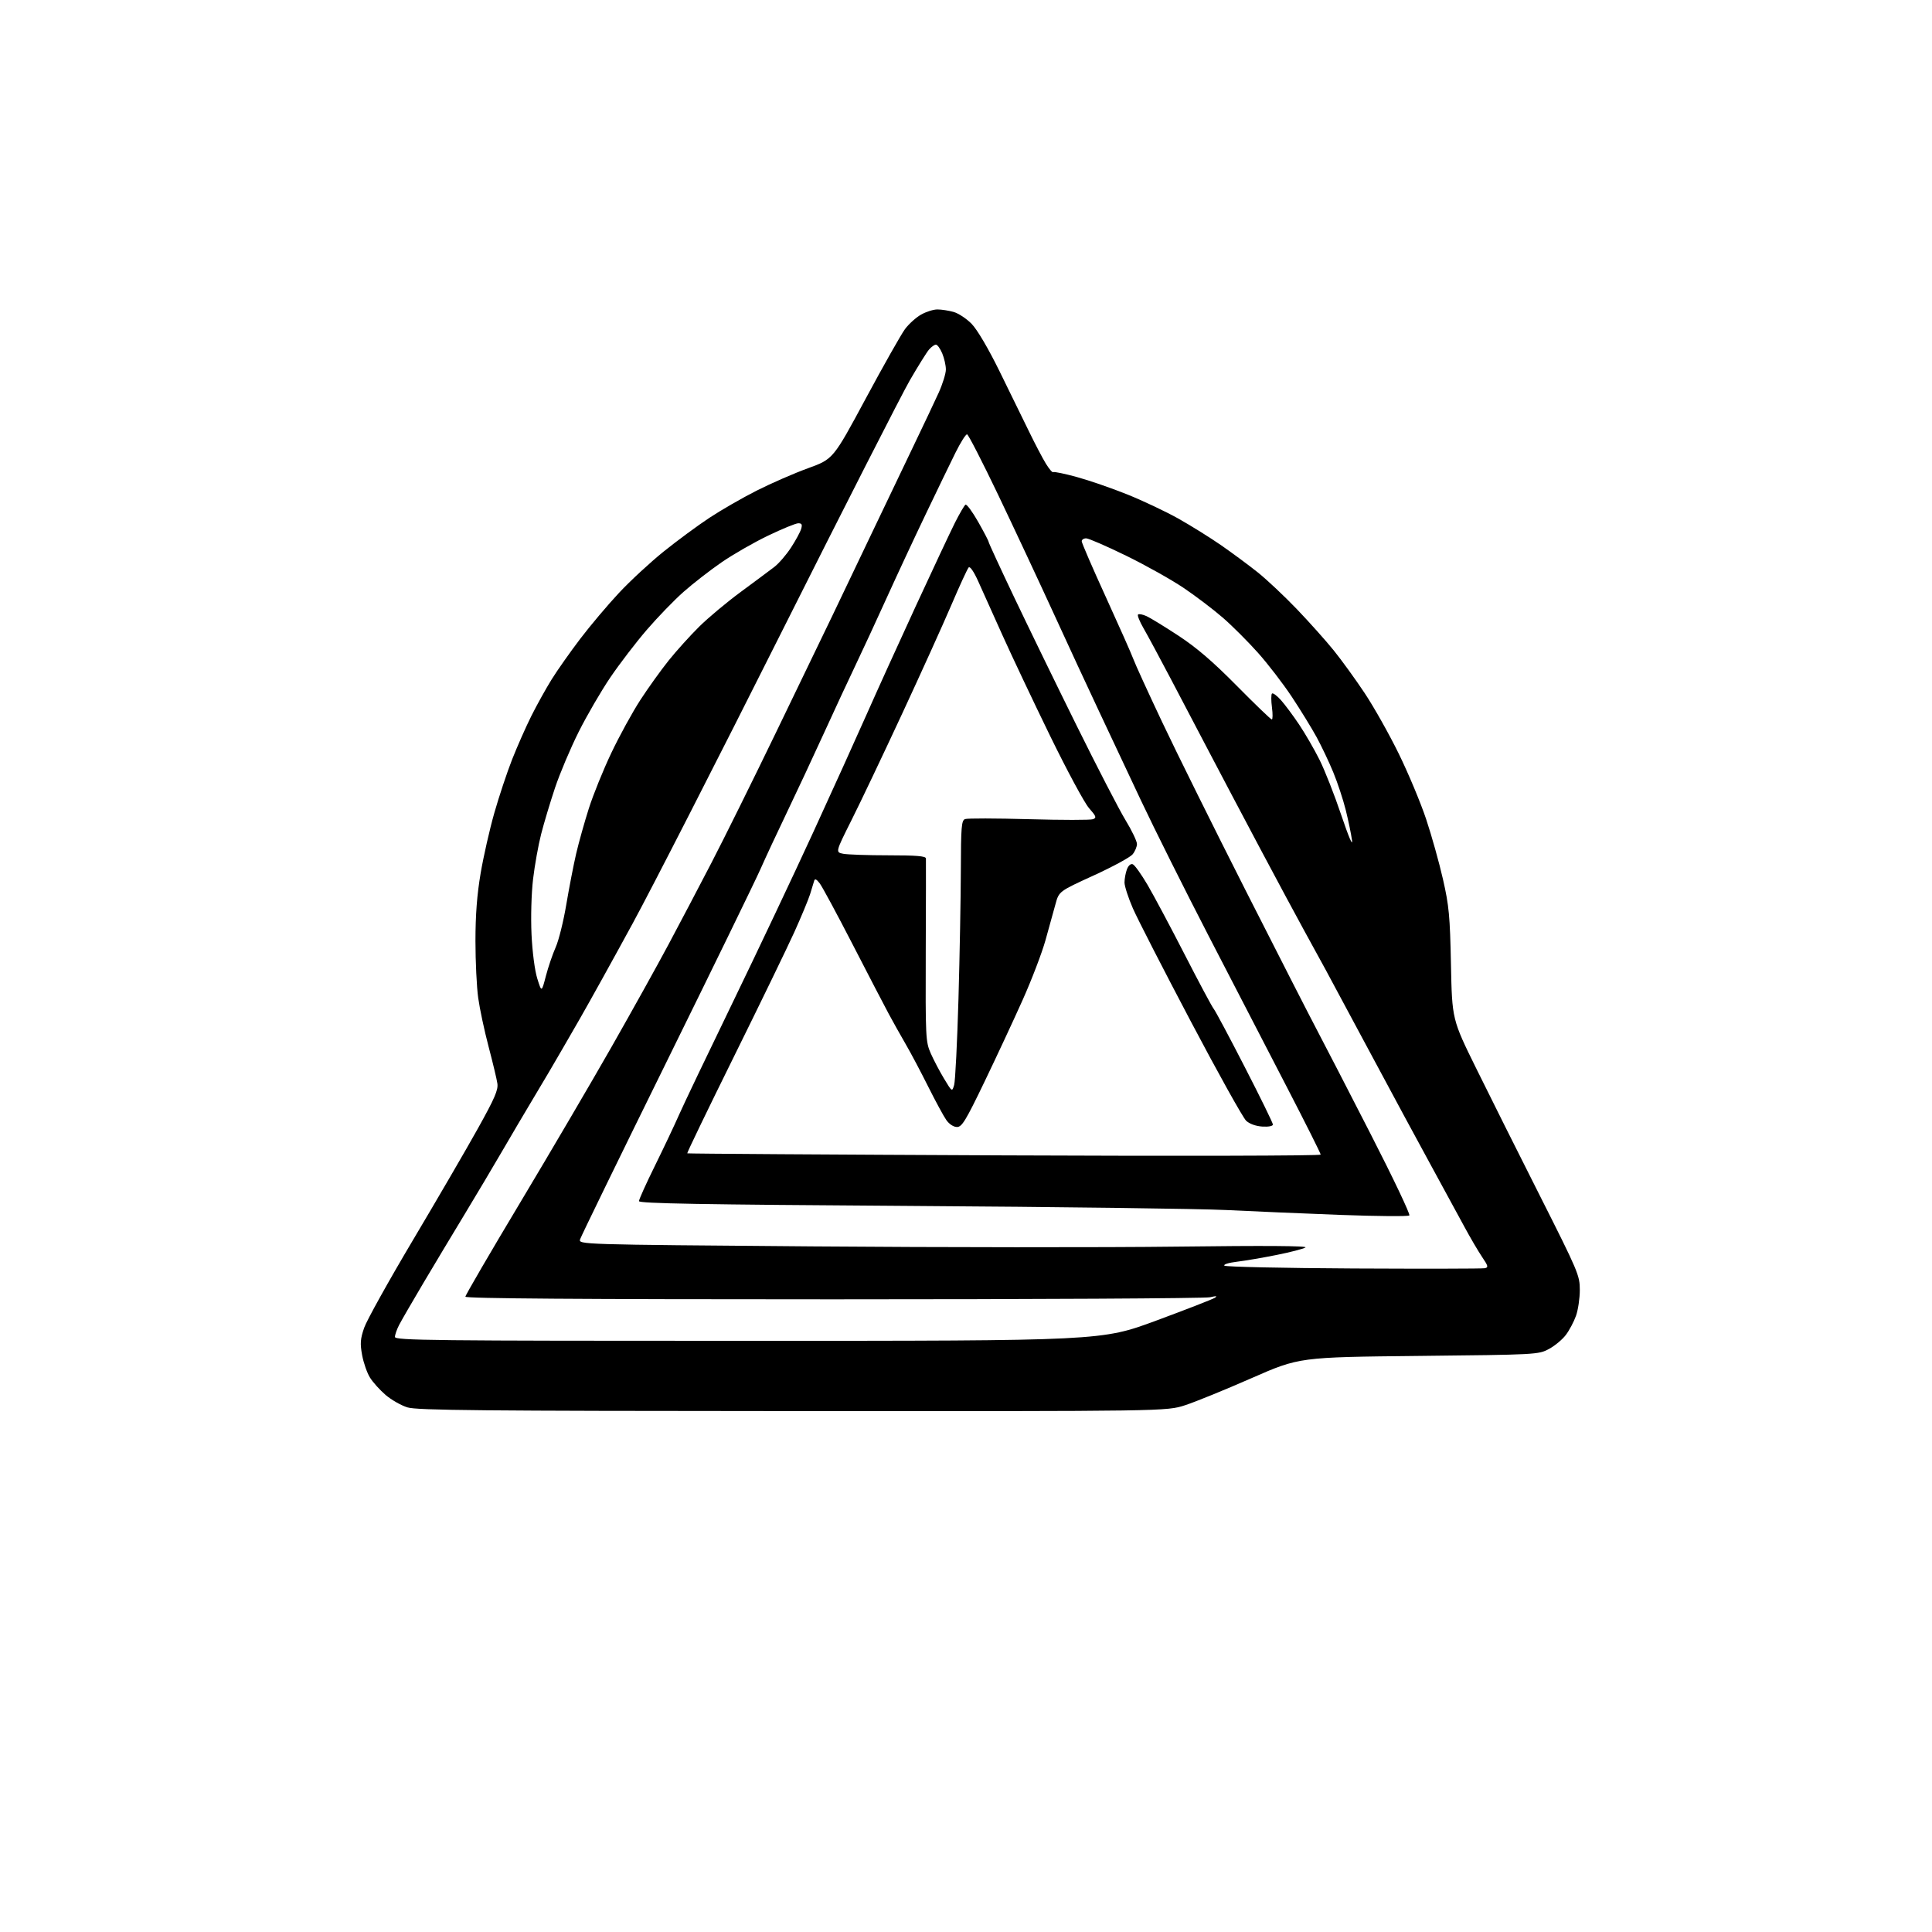 <?xml version="1.0" encoding="UTF-8" standalone="no"?>
<svg 
  version="1.1" 
  xmlns="http://www.w3.org/2000/svg" 
  xmlns:xlink="http://www.w3.org/1999/xlink" 
  xmlns:svg="http://www.w3.org/2000/svg"
  xmlns:rdf="http://www.w3.org/1999/02/22-rdf-syntax-ns#"
  xmlns:cc="http://creativecommons.org/ns#"
  xmlns:dc="http://purl.org/dc/elements/1.1/"
  viewBox="0 0 768 768"
  width="768"
  height="768"
>
<style>svg {background-color: white; }</style>"
<path stroke="none" fill="black" fill-rule="evenodd" d="M315.12,560.93C190.88,560.87 165.76,560.63 161.97,559.46C159.48,558.70 155.57,556.47 153.29,554.52C151.01,552.56 148.20,549.45 147.06,547.59C145.91,545.74 144.51,541.73 143.95,538.68C143.10,534.06 143.23,532.27 144.76,527.82C145.77,524.90 154.48,509.23 164.13,493.00C173.78,476.77 185.39,456.82 189.93,448.66C196.69,436.53 198.11,433.24 197.71,430.66C197.45,428.92 195.87,422.32 194.20,415.98C192.53,409.65 190.68,400.95 190.09,396.66C189.49,392.37 189.00,382.19 189.00,374.05C189.00,363.70 189.62,355.61 191.06,347.13C192.19,340.46 194.64,329.67 196.50,323.15C198.36,316.63 201.54,307.07 203.57,301.90C205.61,296.73 209.06,288.92 211.25,284.54C213.44,280.17 217.07,273.64 219.31,270.04C221.55,266.44 226.66,259.19 230.66,253.93C234.66,248.67 241.60,240.45 246.07,235.67C250.54,230.89 258.54,223.49 263.85,219.22C269.16,214.95 277.32,208.93 282.00,205.84C286.68,202.75 295.16,197.87 300.85,195.00C306.54,192.12 315.70,188.13 321.20,186.13C331.20,182.50 331.20,182.50 344.11,158.50C351.20,145.30 358.25,132.84 359.76,130.81C361.27,128.78 364.14,126.19 366.14,125.06C368.14,123.93 371.06,123.00 372.64,123.01C374.21,123.01 377.09,123.45 379.03,123.99C380.98,124.53 384.22,126.67 386.24,128.74C388.45,131.01 392.84,138.45 397.29,147.50C401.35,155.75 406.64,166.55 409.04,171.50C411.44,176.45 414.47,182.23 415.77,184.34C417.08,186.46 418.37,187.96 418.65,187.69C418.93,187.41 423.16,188.28 428.05,189.62C432.94,190.96 441.98,194.08 448.12,196.55C454.27,199.02 463.39,203.34 468.40,206.14C473.40,208.95 481.10,213.75 485.50,216.80C489.90,219.86 496.43,224.69 500.00,227.54C503.57,230.40 510.55,236.96 515.50,242.12C520.45,247.29 527.04,254.66 530.15,258.51C533.26,262.35 538.80,270.00 542.46,275.50C546.12,281.00 552.23,291.85 556.03,299.61C559.83,307.37 564.73,319.07 566.91,325.61C569.09,332.15 572.10,342.90 573.60,349.50C576.01,360.06 576.39,364.13 576.78,383.37C577.22,405.24 577.22,405.24 586.90,424.87C592.22,435.67 603.64,458.51 612.29,475.64C627.35,505.50 628.00,507.04 628.00,512.77C628.00,516.06 627.32,520.69 626.48,523.06C625.64,525.42 623.82,528.86 622.42,530.69C621.03,532.52 618.00,535.03 615.69,536.26C611.56,538.47 610.81,538.51 564.00,539.00C516.50,539.50 516.50,539.50 497.50,547.84C487.05,552.43 475.18,557.27 471.12,558.59C463.74,561.00 463.74,561.00 315.12,560.93zM297.43,533.00C437.86,533.00 437.86,533.00 459.56,524.98C471.49,520.57 481.98,516.49 482.88,515.91C484.06,515.15 483.56,515.09 481.00,515.68C479.07,516.13 411.69,516.50 331.25,516.50C229.54,516.50 185.00,516.18 185.00,515.45C185.00,514.87 194.83,497.99 206.84,477.95C218.85,457.90 235.21,430.02 243.19,416.00C251.17,401.98 261.31,383.75 265.71,375.50C270.12,367.25 277.81,352.62 282.80,343.00C287.79,333.38 299.38,309.98 308.55,291.00C317.73,272.02 327.83,251.10 331.00,244.50C334.17,237.90 341.04,223.50 346.28,212.50C351.52,201.50 359.05,185.75 363.02,177.50C366.99,169.25 371.53,159.65 373.12,156.16C374.70,152.67 376.00,148.49 376.00,146.87C376.00,145.26 375.35,142.38 374.55,140.47C373.75,138.56 372.62,137.00 372.04,137.00C371.46,137.00 370.22,137.89 369.29,138.97C368.36,140.06 364.92,145.57 361.65,151.22C358.39,156.88 335.40,202.00 310.57,251.50C285.74,301.00 259.18,352.98 251.54,367.00C243.91,381.02 234.43,398.12 230.48,405.00C226.54,411.88 221.06,421.32 218.31,426.00C215.56,430.68 211.94,436.75 210.28,439.50C208.62,442.25 203.98,450.12 199.97,457.00C195.97,463.88 189.01,475.57 184.51,483.00C180.01,490.43 172.72,502.57 168.31,510.00C163.91,517.42 159.56,524.94 158.65,526.70C157.74,528.46 157.00,530.60 157.00,531.45C157.00,532.84 171.27,533.00 297.43,533.00zM590.22,504.14C591.73,503.83 591.60,503.27 589.14,499.64C587.60,497.36 584.40,491.90 582.03,487.50C579.66,483.10 573.78,472.30 568.97,463.50C564.15,454.70 553.47,434.90 545.22,419.50C536.97,404.10 528.76,388.80 526.97,385.50C525.19,382.20 521.37,375.23 518.48,370.00C515.60,364.77 507.63,349.93 500.76,337.00C493.90,324.07 484.99,307.20 480.96,299.50C476.93,291.80 469.97,278.52 465.48,270.00C461.00,261.48 456.08,252.34 454.55,249.70C453.02,247.06 452.05,244.62 452.38,244.29C452.72,243.95 454.23,244.23 455.75,244.92C457.26,245.60 463.00,249.12 468.50,252.73C475.70,257.46 482.20,263.05 491.68,272.65C498.93,279.99 505.18,286.00 505.56,286.00C505.94,286.00 505.97,283.83 505.62,281.18C505.27,278.53 505.27,276.06 505.63,275.70C505.99,275.34 507.58,276.50 509.17,278.28C510.76,280.05 514.02,284.43 516.41,288.00C518.81,291.57 522.46,297.88 524.52,302.00C526.59,306.12 530.48,316.02 533.17,324.00C536.13,332.76 537.82,336.72 537.44,334.00C537.10,331.52 535.98,326.11 534.95,321.98C533.92,317.84 531.69,311.09 529.99,306.98C528.29,302.86 525.31,296.57 523.36,293.00C521.41,289.43 516.98,282.23 513.52,277.00C510.05,271.77 504.00,263.90 500.07,259.50C496.14,255.10 489.91,248.86 486.21,245.64C482.52,242.42 475.51,237.09 470.64,233.79C465.76,230.49 455.42,224.69 447.65,220.90C439.88,217.10 432.73,214.00 431.76,214.00C430.79,214.00 430.00,214.53 430.00,215.17C430.00,215.81 434.33,225.83 439.63,237.42C444.92,249.01 449.83,260.07 450.53,262.00C451.23,263.93 456.37,275.18 461.96,287.00C467.54,298.82 482.49,328.98 495.18,354.00C507.87,379.02 520.63,404.00 523.54,409.50C526.45,415.00 536.07,433.65 544.92,450.94C553.78,468.23 560.67,482.73 560.24,483.16C559.82,483.58 547.55,483.49 532.98,482.95C518.42,482.40 497.95,481.53 487.50,481.01C477.05,480.49 420.24,479.75 361.25,479.37C278.32,478.83 254.00,478.40 254.00,477.47C254.00,476.80 256.87,470.44 260.38,463.33C263.88,456.22 268.19,447.12 269.95,443.11C271.71,439.10 281.27,419.09 291.18,398.66C301.09,378.22 315.50,347.77 323.20,331.00C330.90,314.23 340.48,293.07 344.49,284.00C348.50,274.93 357.29,255.57 364.01,241.00C370.73,226.43 377.75,211.50 379.59,207.82C381.44,204.15 383.33,200.91 383.80,200.62C384.27,200.33 386.53,203.39 388.83,207.43C391.12,211.46 393.00,215.06 393.00,215.43C393.00,215.79 397.54,225.63 403.09,237.30C408.64,248.96 419.85,272.00 428.01,288.50C436.17,305.00 444.89,321.88 447.40,326.00C449.91,330.12 451.96,334.40 451.96,335.50C451.96,336.60 451.18,338.45 450.23,339.61C449.28,340.78 442.30,344.56 434.73,348.02C420.96,354.32 420.96,354.32 419.57,359.41C418.80,362.21 417.02,368.64 415.61,373.71C414.20,378.77 410.08,389.56 406.44,397.67C402.81,405.78 395.97,420.43 391.26,430.21C383.87,445.54 382.38,448.00 380.41,448.00C379.07,448.00 377.34,446.88 376.19,445.25C375.12,443.74 371.89,437.77 369.00,432.00C366.12,426.23 362.07,418.57 359.99,415.00C357.92,411.43 354.89,406.02 353.27,403.00C351.64,399.98 345.21,387.60 338.98,375.50C332.75,363.40 326.84,352.43 325.84,351.13C324.57,349.47 323.92,349.17 323.65,350.13C323.45,350.88 322.71,353.30 322.01,355.50C321.31,357.70 318.50,364.45 315.77,370.50C313.03,376.55 302.26,398.76 291.83,419.85C281.40,440.95 273.01,458.32 273.19,458.47C273.36,458.61 330.09,458.98 399.25,459.28C468.41,459.59 525.00,459.45 525.00,458.98C525.00,458.52 518.99,446.52 511.64,432.32C504.29,418.12 490.36,391.20 480.69,372.50C471.02,353.80 458.77,329.27 453.46,318.00C448.16,306.73 440.54,290.52 436.53,282.00C432.51,273.48 424.48,256.15 418.69,243.50C412.89,230.85 403.02,209.77 396.76,196.66C390.49,183.55 384.94,172.75 384.43,172.66C383.92,172.57 381.83,175.88 379.79,180.00C377.75,184.12 372.41,195.15 367.94,204.50C363.46,213.85 356.43,228.93 352.32,238.00C348.20,247.07 342.68,259.00 340.05,264.50C337.41,270.00 331.77,282.15 327.50,291.50C323.23,300.85 316.61,315.02 312.78,323.00C308.95,330.98 304.23,341.10 302.29,345.50C300.35,349.90 283.58,384.32 265.02,422.00C246.46,459.68 230.98,491.45 230.61,492.61C229.95,494.72 229.95,494.72 322.86,495.46C373.96,495.87 439.33,495.91 468.13,495.55C502.88,495.12 519.98,495.23 518.94,495.89C518.09,496.44 512.91,497.78 507.44,498.87C501.97,499.97 494.88,501.18 491.67,501.56C488.39,501.95 486.23,502.63 486.72,503.12C487.19,503.59 510.29,504.10 538.04,504.24C565.79,504.38 589.28,504.34 590.22,504.14zM501.82,447.83C499.28,447.68 496.75,446.78 495.39,445.54C494.15,444.42 484.25,426.66 473.40,406.09C462.54,385.51 452.16,365.26 450.34,361.09C448.52,356.91 447.02,352.29 447.01,350.82C447.01,349.34 447.44,346.98 447.97,345.58C448.55,344.04 449.48,343.25 450.30,343.56C451.06,343.85 453.70,347.56 456.19,351.79C458.67,356.03 465.32,368.50 470.96,379.50C476.60,390.50 481.77,400.18 482.45,401.00C483.13,401.82 488.71,412.27 494.84,424.22C500.98,436.16 506.00,446.42 506.00,447.01C506.00,447.64 504.28,447.98 501.82,447.83zM379.29,431.29C379.74,429.75 380.51,414.32 381.01,397.00C381.50,379.68 381.92,356.66 381.95,345.86C381.99,328.74 382.21,326.13 383.61,325.60C384.50,325.25 395.92,325.28 408.99,325.64C422.06,326.01 433.52,326.01 434.47,325.65C435.98,325.07 435.78,324.51 432.90,321.24C431.09,319.18 424.13,306.25 417.42,292.50C410.72,278.75 402.20,260.75 398.49,252.50C394.78,244.25 390.44,234.61 388.85,231.07C387.11,227.20 385.60,225.01 385.06,225.57C384.57,226.08 381.47,232.80 378.18,240.50C374.89,248.20 366.05,267.71 358.55,283.86C351.05,300.00 342.03,318.96 338.50,325.99C332.10,338.77 332.10,338.77 335.18,339.39C336.87,339.72 344.94,340.00 353.12,340.00C364.32,340.00 368.02,340.31 368.07,341.25C368.11,341.94 368.08,358.57 368.00,378.21C367.88,412.50 367.96,414.11 369.98,418.71C371.14,421.34 373.52,425.88 375.28,428.79C378.47,434.08 378.47,434.08 379.29,431.29zM216.99,388.00C217.92,384.43 219.68,379.28 220.89,376.56C222.10,373.85 224.00,366.20 225.11,359.56C226.23,352.93 227.99,343.85 229.02,339.40C230.06,334.94 232.33,326.84 234.06,321.40C235.79,315.95 239.82,306.00 243.02,299.28C246.21,292.56 251.40,283.11 254.53,278.28C257.67,273.45 262.76,266.35 265.85,262.50C268.94,258.65 274.40,252.60 277.99,249.06C281.57,245.52 289.00,239.32 294.50,235.27C300.00,231.22 305.98,226.77 307.79,225.38C309.60,223.99 312.59,220.52 314.44,217.68C316.30,214.83 318.11,211.49 318.47,210.25C318.99,208.50 318.73,208.00 317.32,208.01C316.32,208.02 310.90,210.24 305.27,212.95C299.65,215.65 291.33,220.43 286.77,223.58C282.22,226.72 275.46,231.97 271.74,235.26C268.02,238.54 261.44,245.34 257.11,250.37C252.78,255.40 246.26,263.92 242.60,269.31C238.95,274.70 233.30,284.41 230.05,290.90C226.80,297.38 222.57,307.39 220.64,313.14C218.72,318.89 216.23,327.18 215.11,331.57C213.99,335.96 212.54,344.03 211.90,349.49C211.23,355.16 210.97,364.60 211.29,371.46C211.62,378.46 212.58,385.80 213.58,389.00C215.30,394.50 215.30,394.50 216.99,388.00z" />

</svg>